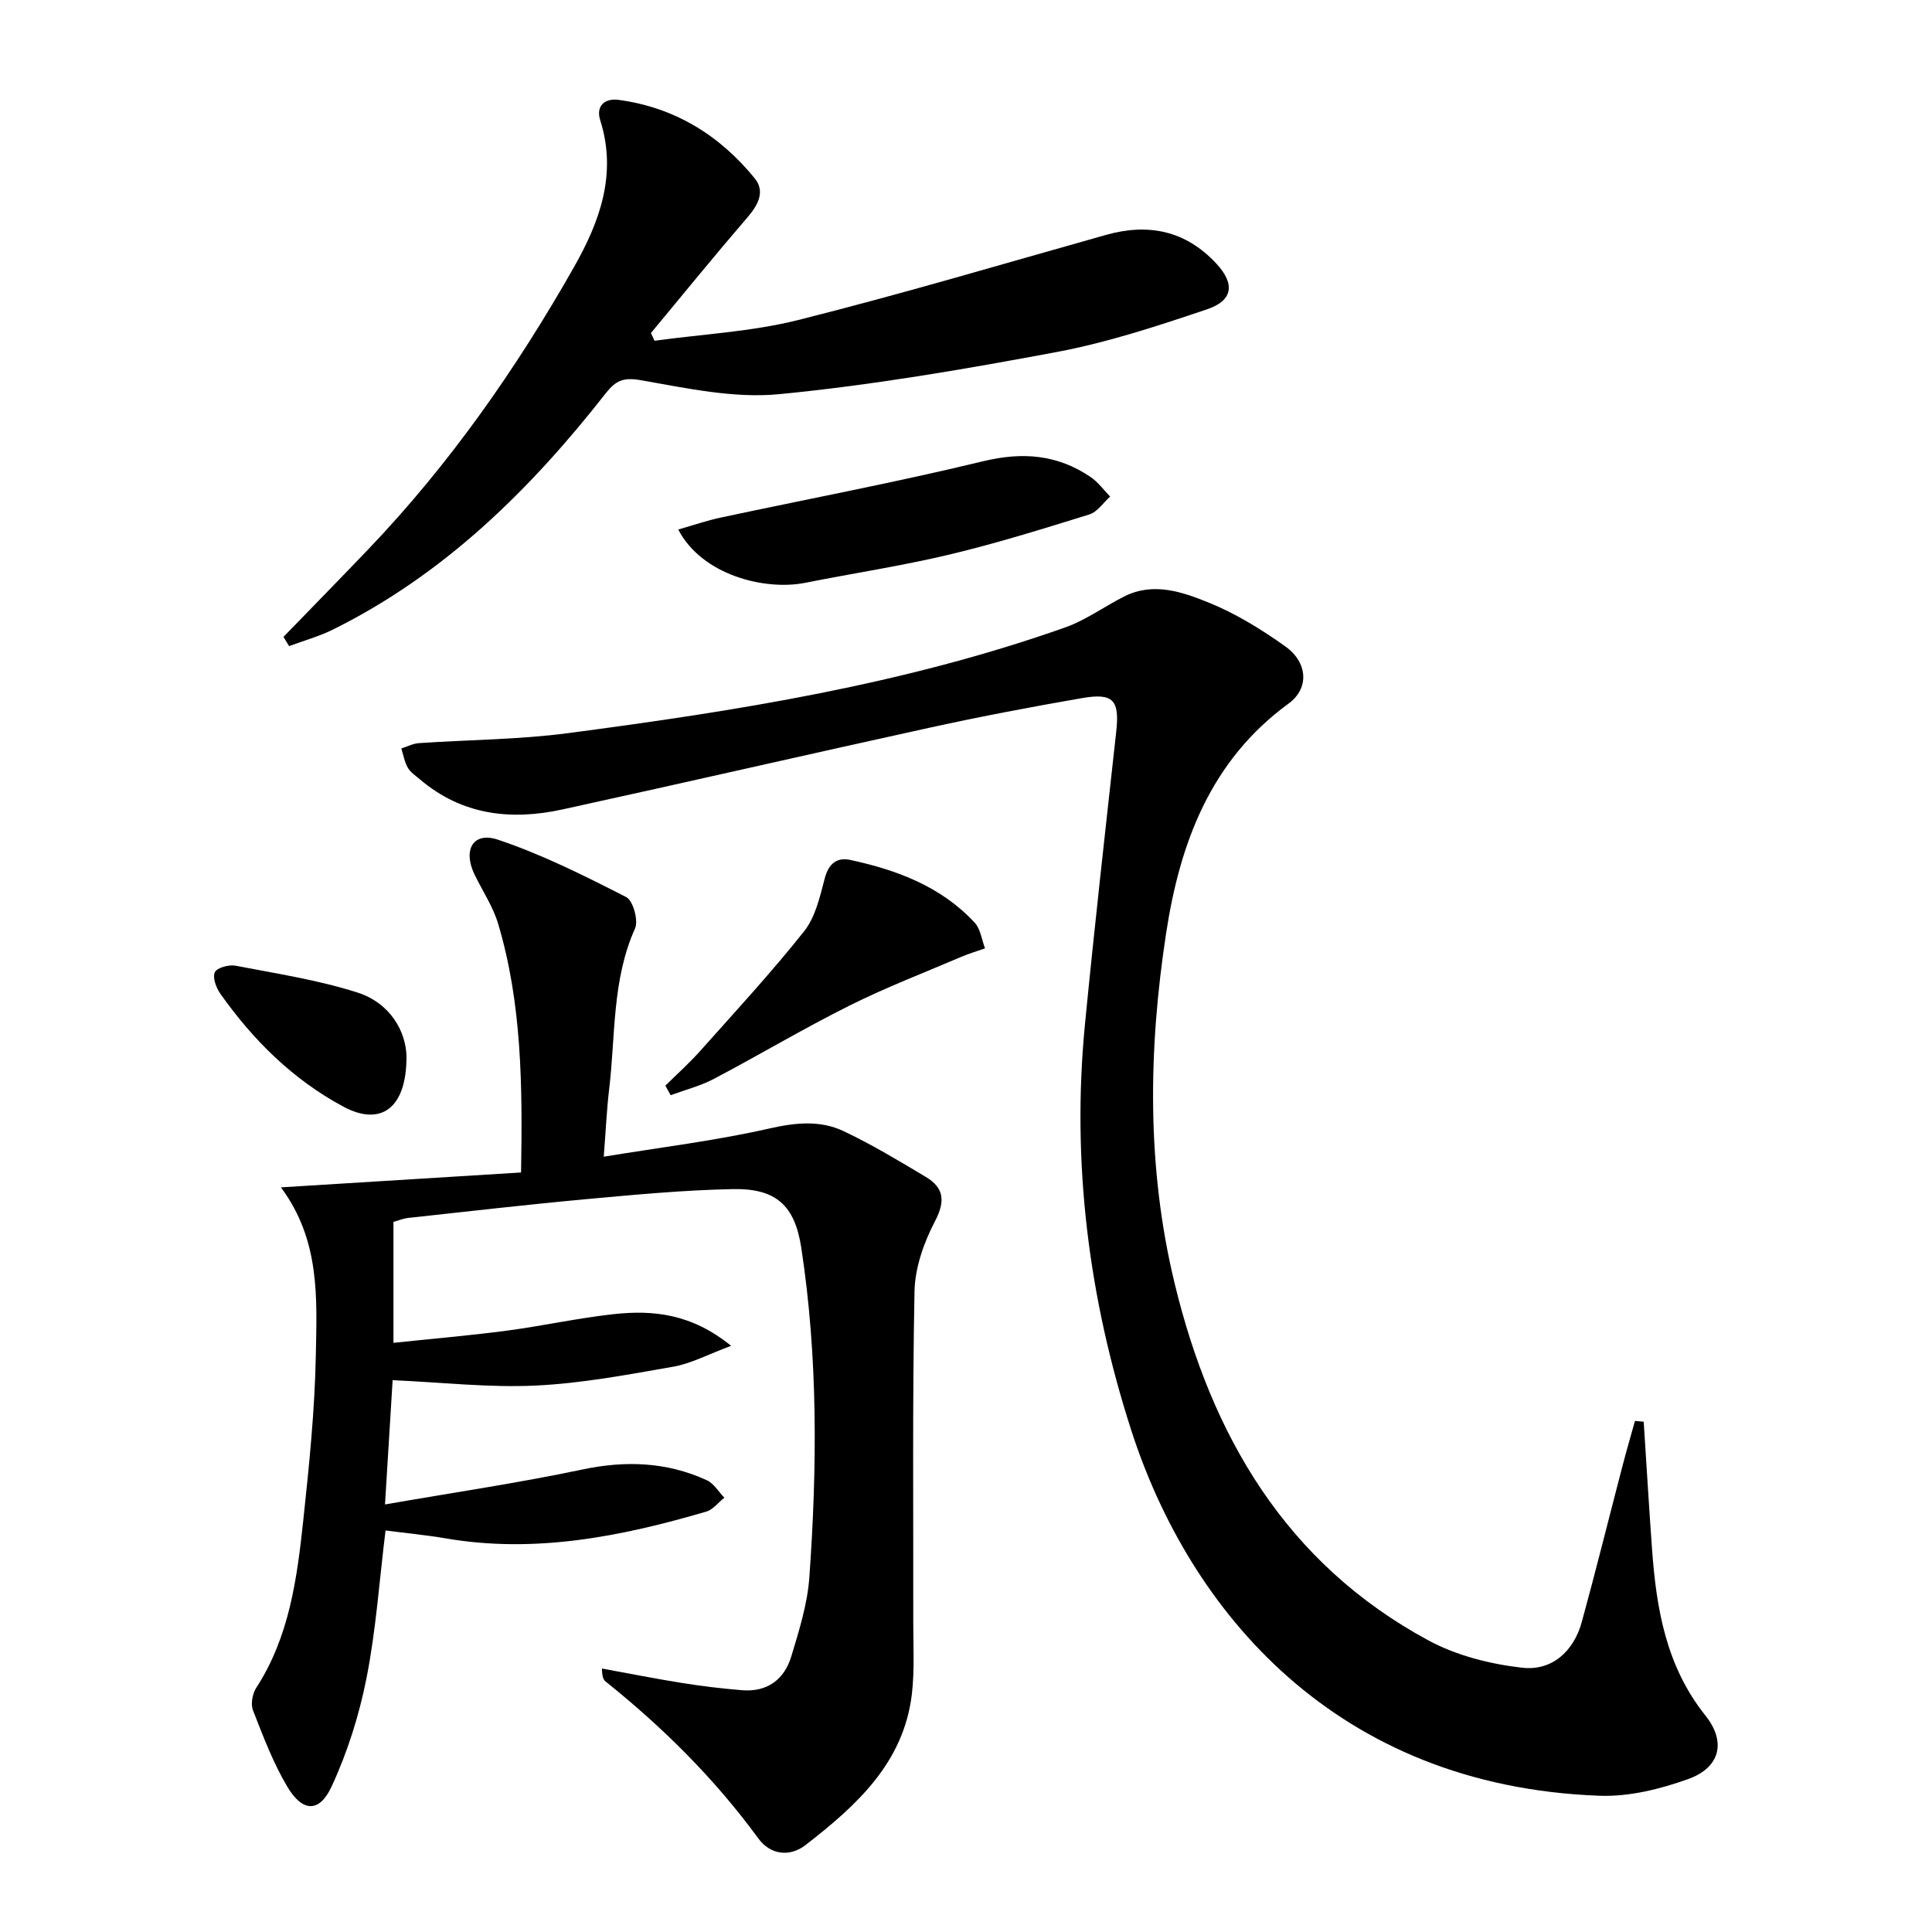 <svg enable-background="new 0 0 400 400" viewBox="0 0 400 400" xmlns="http://www.w3.org/2000/svg"><path d="m81.46 252.98v25.04c8.05-.85 15.78-1.51 23.47-2.52 7.4-.98 14.71-2.61 22.12-3.42 8.16-.89 16.11-.11 24.32 6.56-4.83 1.79-8.3 3.68-11.98 4.32-9.47 1.66-19 3.46-28.57 3.91s-19.22-.66-29.53-1.12c-.5 8.15-1 16.32-1.58 25.73 14.23-2.48 27.62-4.44 40.84-7.23 8.98-1.9 17.49-1.58 25.78 2.21 1.46.67 2.44 2.39 3.64 3.62-1.25.99-2.35 2.48-3.77 2.89-17.63 5.16-35.44 8.71-53.95 5.53-4.05-.69-8.16-1.08-12.43-1.63-1.29 10.49-1.98 20.63-3.93 30.52-1.52 7.69-3.94 15.38-7.23 22.48-2.53 5.47-6.02 5.34-9.15.09-2.95-4.95-5.02-10.45-7.13-15.85-.51-1.29-.12-3.44.67-4.66 6.86-10.58 8.45-22.63 9.74-34.69 1.22-11.4 2.39-22.84 2.6-34.29.22-11.67.92-23.69-7.23-34.64 17.06-1.06 33.28-2.06 49.72-3.08.31-18.09.16-35.02-4.74-51.48-1.07-3.6-3.28-6.85-4.92-10.28-2.42-5.06-.25-8.86 4.88-7.14 9.16 3.07 17.91 7.47 26.55 11.88 1.42.72 2.56 4.84 1.83 6.49-4.79 10.68-4.03 22.13-5.36 33.28-.51 4.24-.69 8.51-1.12 13.98 11.89-1.95 23.2-3.32 34.25-5.83 5.45-1.23 10.55-1.77 15.45.56 5.83 2.77 11.4 6.12 16.95 9.44 3.78 2.26 4.13 4.99 1.92 9.21-2.3 4.4-4.13 9.6-4.23 14.5-.45 22.77-.22 45.56-.26 68.35-.01 4.99.29 10.04-.28 14.97-1.67 14.31-11.51 23.16-22.01 31.31-3.27 2.53-7.28 2.07-9.79-1.37-9.01-12.32-19.71-22.95-31.59-32.46-.47-.38-.76-.98-.78-2.71 5.55 1.01 11.09 2.12 16.67 3.01 4.08.65 8.2 1.14 12.32 1.48 5.21.43 8.76-2.21 10.21-7 1.62-5.37 3.35-10.87 3.74-16.41 1.62-22.75 1.79-45.52-1.67-68.17-1.33-8.71-5.15-12.33-14.08-12.17-10.12.19-20.23 1.15-30.32 2.07-12.41 1.14-24.78 2.57-37.17 3.92-.96.14-1.88.53-2.87.8z"/><path d="m340.31 294.35c.57 8.77 1.09 17.53 1.72 26.29.89 12.39 2.9 24.33 11.05 34.53 4.37 5.47 3.06 10.78-3.54 13.16-5.82 2.09-12.28 3.69-18.39 3.46-54.66-2.01-84.88-38.26-96.95-75.71-8.81-27.33-12.37-55.42-9.56-84.12 1.97-20.17 4.24-40.3 6.46-60.45.72-6.53-.55-8.11-7.1-6.97-10.45 1.81-20.89 3.79-31.25 6.06-25.44 5.57-50.82 11.42-76.27 16.98-10.69 2.34-20.83 1.2-29.55-6.23-.88-.75-1.95-1.44-2.5-2.41-.68-1.19-.92-2.64-1.34-3.98 1.21-.38 2.39-1.01 3.62-1.1 10.27-.71 20.63-.72 30.81-2.06 34.9-4.59 69.65-10.09 103.02-21.9 4.32-1.53 8.16-4.38 12.3-6.45 5.98-2.98 11.93-.9 17.34 1.28 5.63 2.27 10.96 5.56 15.93 9.1 4.67 3.33 5 8.69.66 11.85-16.2 11.82-22.5 28.96-25.34 47.55-3.69 24.14-4.04 48.44 1.74 72.38 7.63 31.61 23.03 58.07 52.59 74.03 5.8 3.13 12.73 4.88 19.33 5.64 6.18.72 10.72-3.32 12.41-9.5 2.94-10.72 5.61-21.52 8.42-32.27.81-3.12 1.72-6.21 2.58-9.32.6.06 1.21.11 1.81.16z"/><path d="m58.69 131.86c5.86-6.05 11.76-12.07 17.58-18.16 16.77-17.55 30.58-37.28 42.53-58.33 5.35-9.43 9.01-19.3 5.47-30.47-.94-2.96.93-4.61 3.8-4.22 11.59 1.55 20.92 7.31 28.2 16.26 2.17 2.67.72 5.47-1.49 8.03-6.79 7.89-13.36 15.97-20.01 23.98.25.53.49 1.07.74 1.6 9.92-1.37 20.07-1.87 29.73-4.29 21.38-5.36 42.53-11.66 63.76-17.63 8.78-2.47 16.46-.88 22.79 5.9 3.92 4.2 3.56 7.68-1.89 9.51-10.18 3.43-20.49 6.84-31.02 8.82-19.07 3.58-38.27 6.88-57.56 8.75-9.38.91-19.17-1.24-28.62-2.89-3.64-.64-5.21.06-7.3 2.72-15.64 19.97-33.45 37.5-56.5 48.92-2.88 1.42-6.03 2.29-9.05 3.41-.4-.64-.78-1.27-1.16-1.91z"/><path d="m140.42 109.63c3.23-.92 5.97-1.87 8.79-2.47 18.11-3.87 36.32-7.3 54.31-11.66 8.2-1.98 15.4-1.4 22.26 3.25 1.56 1.05 2.72 2.69 4.06 4.06-1.42 1.27-2.64 3.18-4.3 3.7-9.63 2.99-19.28 6-29.08 8.33-9.83 2.34-19.85 3.85-29.77 5.83-8.35 1.65-21.36-1.59-26.27-11.04z"/><path d="m137.76 224.77c2.42-2.39 4.97-4.67 7.23-7.21 7.27-8.15 14.69-16.19 21.48-24.73 2.34-2.94 3.29-7.16 4.28-10.95.8-3.07 2.51-4.44 5.3-3.84 9.68 2.09 18.82 5.51 25.75 12.99 1.21 1.31 1.45 3.52 2.14 5.32-1.64.58-3.32 1.07-4.91 1.75-7.76 3.32-15.66 6.35-23.2 10.12-9.49 4.74-18.62 10.19-28.01 15.14-2.81 1.48-5.97 2.28-8.97 3.39-.37-.67-.73-1.32-1.09-1.98z"/><path d="m84.16 218.69c.04 10.95-5.44 14.51-13.03 10.45-10.46-5.6-18.71-13.77-25.51-23.4-.87-1.23-1.66-3.39-1.14-4.45.47-.96 2.92-1.61 4.29-1.35 8.44 1.62 17.01 2.94 25.17 5.53 7 2.23 10.1 8.22 10.22 13.22z"/></svg>
